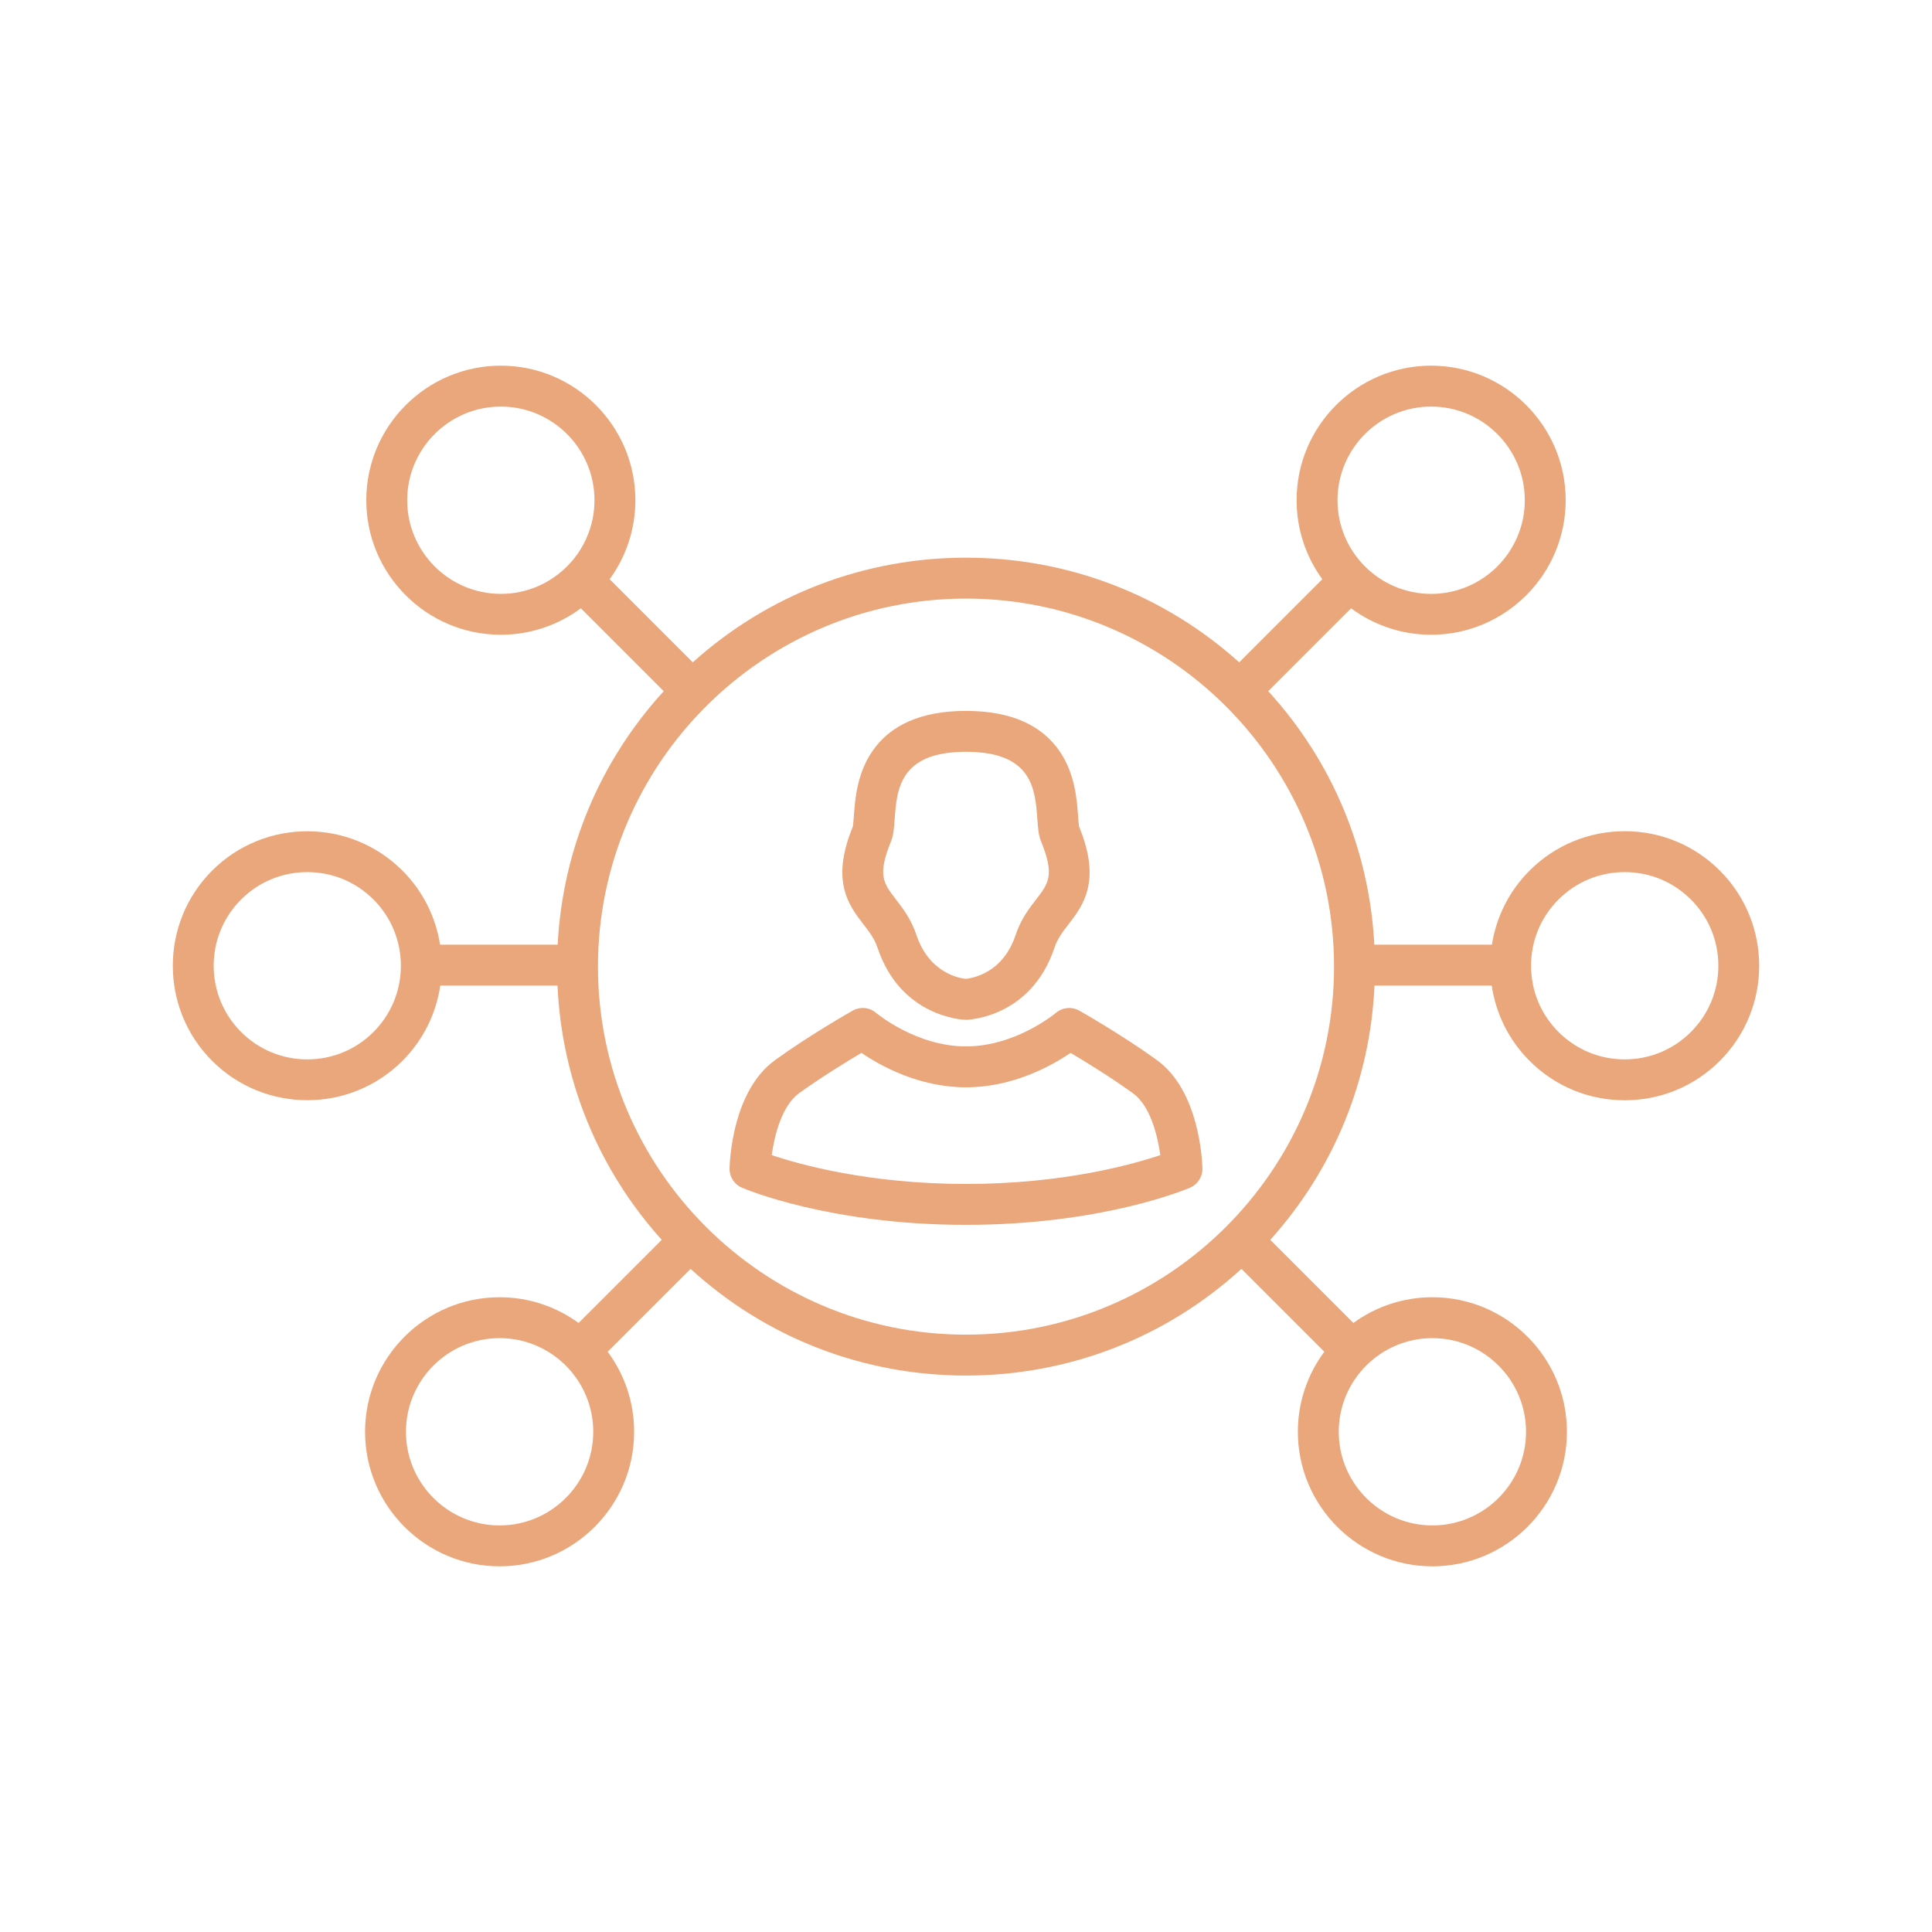 <?xml version="1.0" encoding="UTF-8"?>
<svg id="Layer_2" data-name="Layer 2" xmlns="http://www.w3.org/2000/svg" viewBox="0 0 1417.32 1417.32">
  <defs>
    <style>
      .cls-1 {
        fill: #e9a77b;
      }
    </style>
  </defs>
  <path class="cls-1" d="M1261.68,638.68c-18.64-18.64-43.43-28.91-69.79-28.91s-51.15,10.27-69.79,28.91c-15.3,15.3-24.49,34.43-27.63,54.33h-86.26c-3.65-69.47-30.88-134.55-77.84-185.97l60.8-60.8c16.42,12.19,36.74,19.42,58.72,19.42,54.42,0,98.7-44.28,98.7-98.7s-44.28-98.7-98.7-98.7-98.7,44.28-98.7,98.7c0,21.64,7.01,41.68,18.87,57.96l-60.98,60.98c-55.13-49.63-125.69-76.78-200.43-76.78s-145.3,27.16-200.43,76.78l-60.98-60.98c11.86-16.29,18.87-36.32,18.87-57.96,0-54.42-44.28-98.7-98.7-98.7s-98.7,44.28-98.7,98.7,44.28,98.7,98.7,98.7c21.98,0,42.3-7.22,58.72-19.42l60.8,60.8c-46.96,51.42-74.19,116.5-77.84,185.97h-86.25c-3.13-19.9-12.33-39.02-27.63-54.33-38.48-38.48-101.1-38.48-139.58,0-38.48,38.48-38.48,101.1,0,139.58,19.24,19.24,44.52,28.86,69.79,28.86s50.55-9.62,69.79-28.86c15.54-15.54,24.8-35.02,27.79-55.25h85.99c3.15,69.56,29.92,134.83,76.46,186.54l-60.98,60.98c-16.29-11.86-36.32-18.87-57.96-18.87-54.42,0-98.7,44.28-98.7,98.7s44.28,98.7,98.7,98.7,98.7-44.28,98.7-98.7c0-21.98-7.22-42.3-19.42-58.72l60.8-60.8c55.37,50.57,126.59,78.27,202.07,78.27s146.7-27.7,202.07-78.27l60.8,60.8c-12.19,16.42-19.42,36.74-19.42,58.72,0,54.42,44.28,98.7,98.7,98.7s98.7-44.28,98.7-98.7-44.28-98.7-98.7-98.7c-21.64,0-41.68,7.01-57.96,18.87l-60.98-60.98c46.54-51.7,73.31-116.98,76.46-186.54h85.99c2.99,20.23,12.24,39.71,27.78,55.25,18.64,18.64,43.43,28.91,69.79,28.91s51.15-10.27,69.79-28.91c38.48-38.48,38.48-101.1,0-139.58ZM1049.9,298.27c37.88,0,68.7,30.82,68.7,68.7s-30.82,68.7-68.7,68.7-68.7-30.82-68.7-68.7,30.82-68.7,68.7-68.7ZM298.72,366.97c0-37.88,30.82-68.7,68.7-68.7s68.7,30.82,68.7,68.7-30.82,68.7-68.7,68.7-68.7-30.82-68.7-68.7ZM274.01,757.05c-12.98,12.98-30.23,20.12-48.58,20.12s-35.6-7.15-48.58-20.12c-26.78-26.79-26.78-70.37,0-97.15,12.98-12.98,30.23-20.12,48.58-20.12s35.6,7.15,48.58,20.12c26.78,26.79,26.78,70.37,0,97.15ZM366.51,1119.06c-37.88,0-68.7-30.82-68.7-68.7s30.82-68.7,68.7-68.7,68.7,30.82,68.7,68.7-30.82,68.7-68.7,68.7ZM1119.51,1050.36c0,37.88-30.82,68.7-68.7,68.7s-68.7-30.82-68.7-68.7,30.82-68.7,68.7-68.7,68.7,30.82,68.7,68.7ZM708.66,979.11c-148.88,0-269.99-121.12-269.99-269.99s121.12-269.99,269.99-269.99,269.99,121.12,269.99,269.99-121.12,269.99-269.99,269.99ZM1240.47,757.05c-12.98,12.98-30.23,20.12-48.58,20.12s-35.6-7.15-48.58-20.12-20.12-30.23-20.12-48.58,7.15-35.6,20.12-48.58,30.23-20.12,48.58-20.12,35.6,7.15,48.58,20.12,20.12,30.23,20.12,48.58-7.15,35.6-20.12,48.58Z"/>
  <path class="cls-1" d="M633.43,678.08c4.35,5.63,8.1,10.5,10.32,17.16,16.95,50.84,62.51,52.83,64.44,52.89.15,0,.31,0,.46,0s.31,0,.46,0c1.93-.06,47.5-2.05,64.44-52.89,2.22-6.66,5.97-11.52,10.32-17.16,5.56-7.2,11.86-15.37,14.37-27.34,2.65-12.61.55-26.74-6.62-44.43-.27-1.31-.52-4.79-.71-7.37-.89-12.31-2.24-30.92-13.24-47.33-13.39-19.97-36.61-30.09-69.03-30.09s-55.64,10.12-69.03,30.09c-11,16.41-12.35,35.02-13.24,47.33-.19,2.58-.44,6.06-.71,7.37-7.17,17.7-9.27,31.82-6.62,44.43,2.52,11.97,8.82,20.14,14.37,27.34ZM653.63,617.24c1.85-4.53,2.22-9.65,2.69-16.14,1.6-22.09,3.58-49.58,52.35-49.58s50.75,27.49,52.35,49.58c.47,6.49.84,11.61,2.69,16.14,10.12,24.78,5.55,30.71-3.56,42.51-4.99,6.47-11.21,14.52-15.03,26-4.29,12.87-11.69,22.18-21.98,27.68-6.74,3.6-12.77,4.48-14.56,4.67-3.89-.36-26.79-3.69-36.34-32.35-3.83-11.48-10.04-19.53-15.03-26-9.11-11.81-13.68-17.73-3.56-42.51Z"/>
  <path class="cls-1" d="M848.64,777.63c-26.43-19.03-55.69-35.55-56.93-36.25-5.47-3.08-12.31-2.39-17.1,1.67-.29.25-29.41,24.6-65.96,24.6s-65.66-24.36-65.92-24.57c-4.79-4.11-11.64-4.79-17.13-1.7-1.23.69-30.5,17.21-56.93,36.25-31.21,22.47-33.33,73.73-33.47,79.51-.15,6.12,3.43,11.71,9.05,14.14,2.58,1.11,64.4,27.28,164.4,27.28s161.82-26.17,164.4-27.28c5.62-2.42,9.2-8.02,9.05-14.14-.14-5.77-2.27-57.04-33.47-79.51ZM708.66,868.56c-71.08,0-122.02-14.26-142.53-21.17,1.99-14.49,7.5-36.36,20.08-45.41,16.81-12.11,35.31-23.41,45.74-29.58,13.69,9.33,42.11,25.26,76.71,25.26s63.03-15.93,76.71-25.26c10.43,6.17,28.93,17.48,45.74,29.58h0c12.63,9.1,18.12,30.76,20.09,45.41-20.51,6.91-71.46,21.17-142.54,21.17Z"/>
</svg>